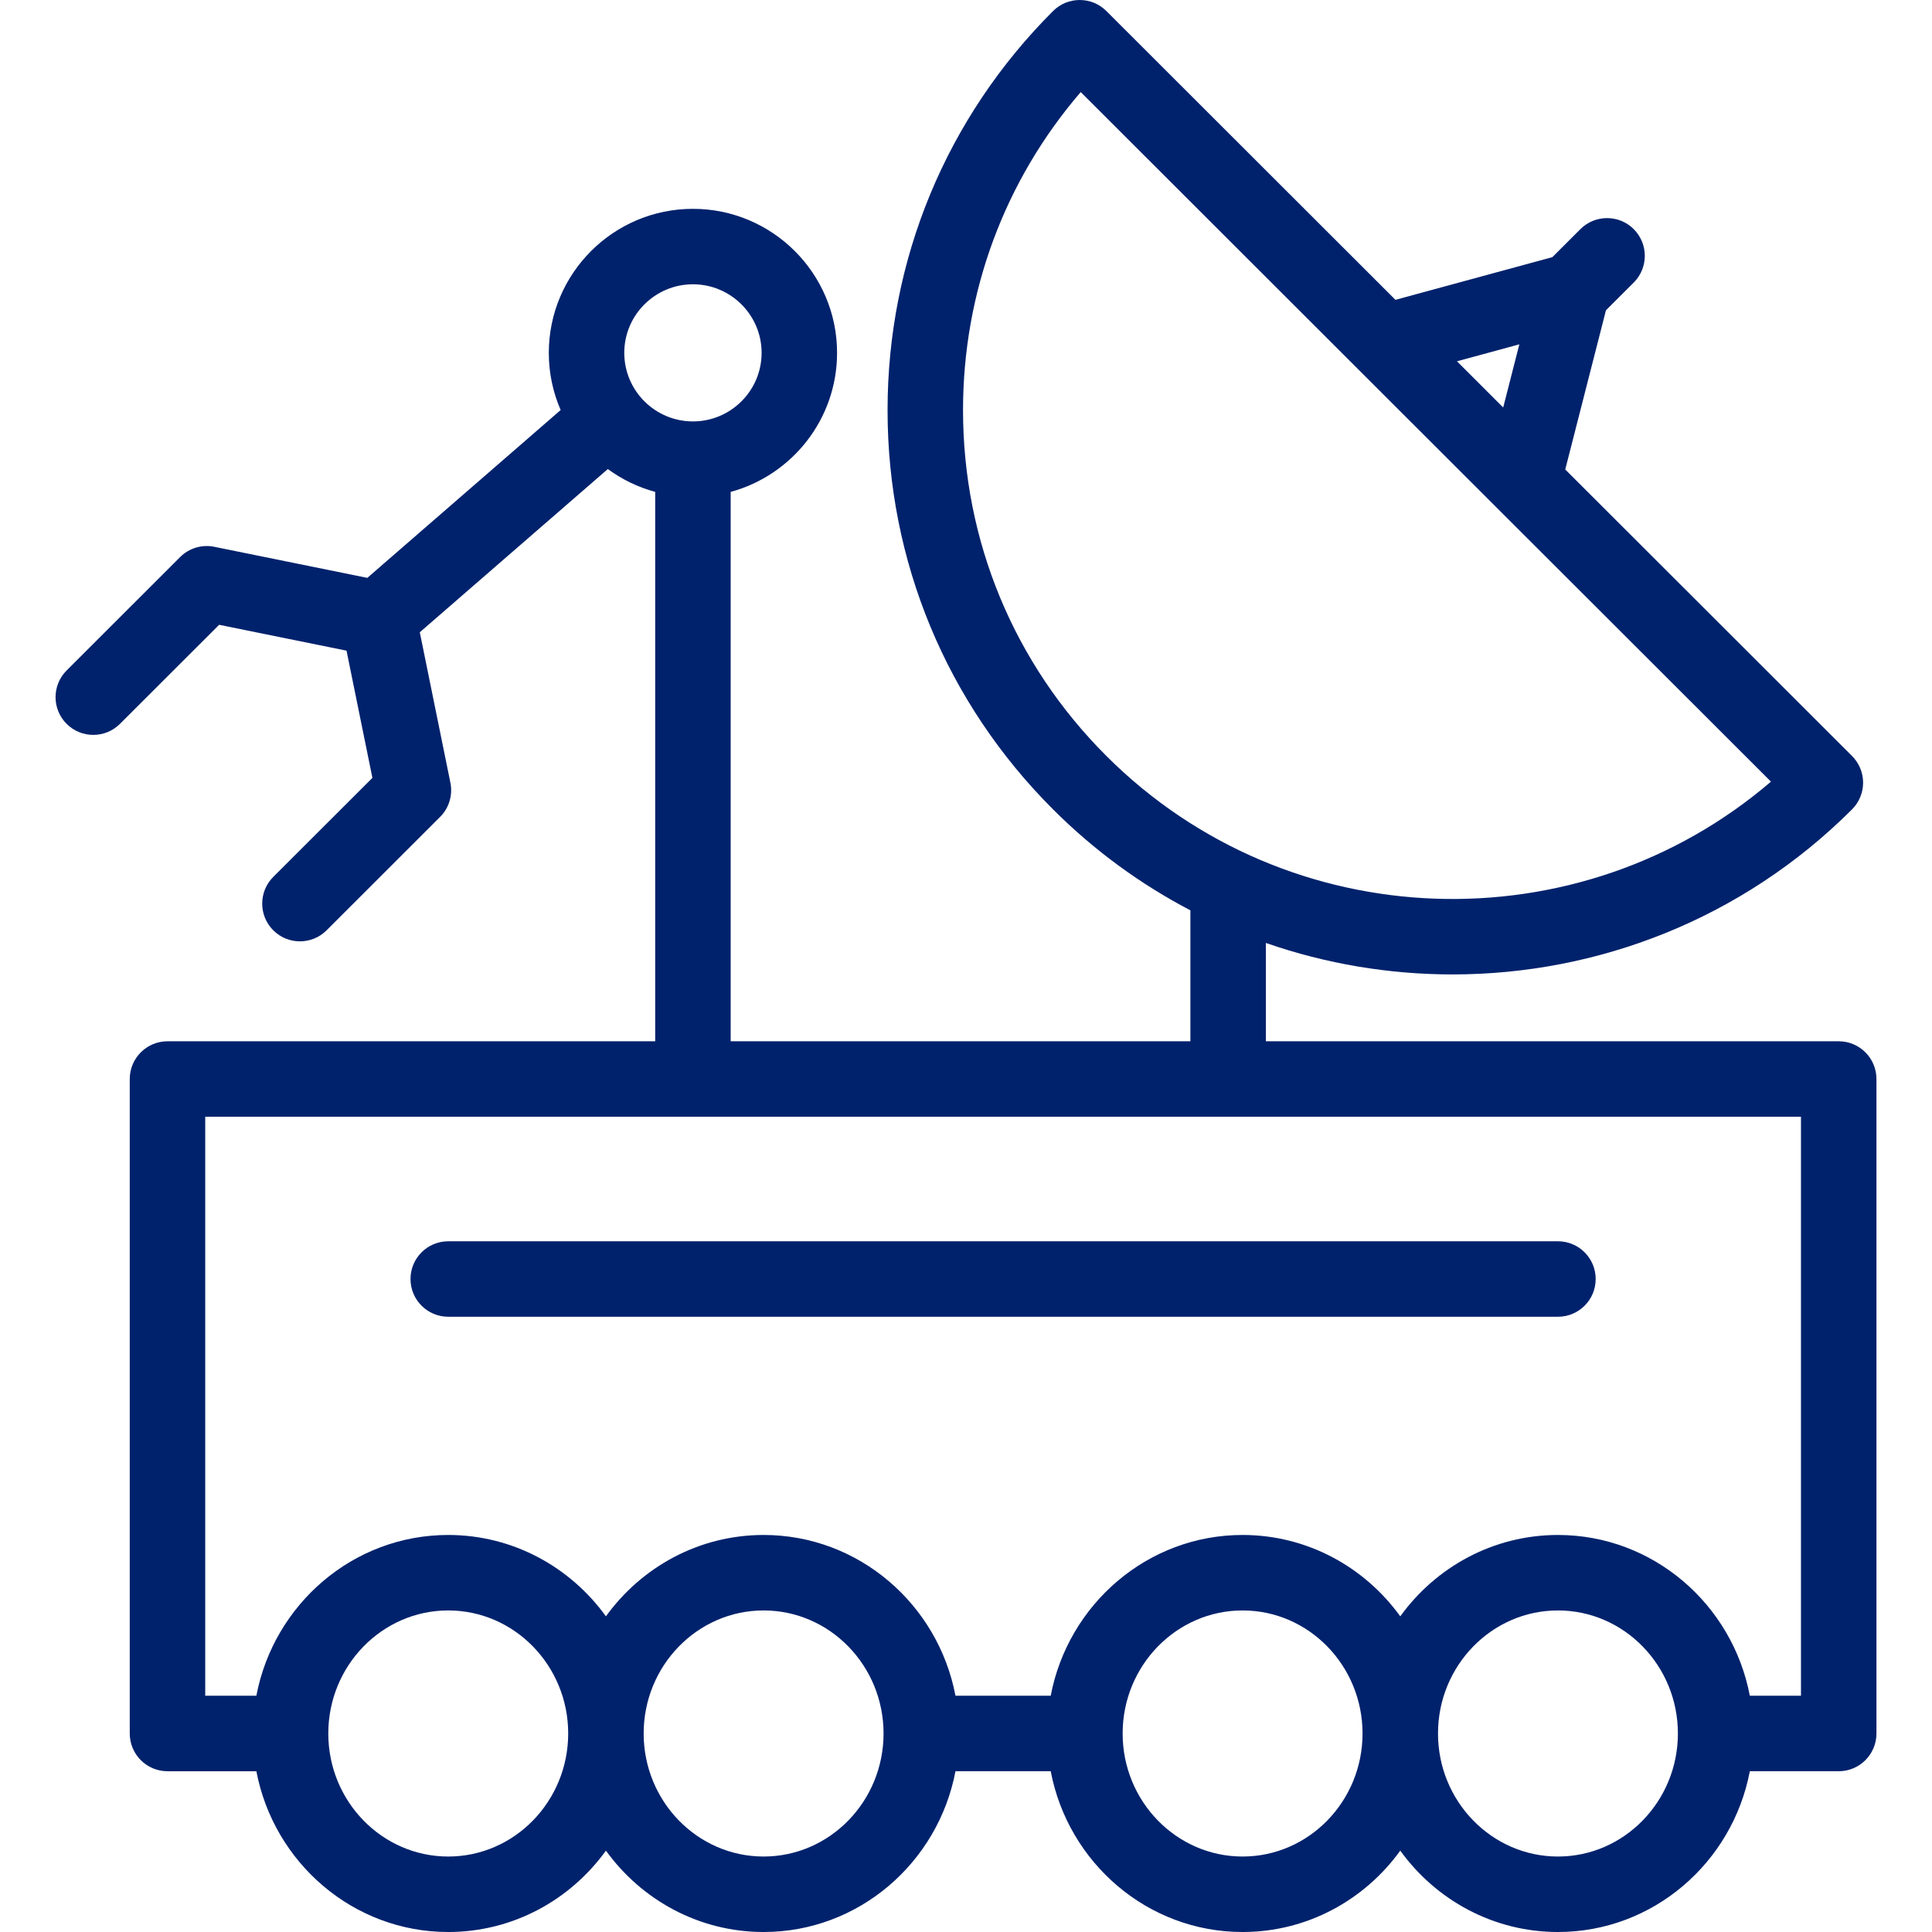<?xml version="1.0" encoding="UTF-8"?>
<svg xmlns="http://www.w3.org/2000/svg" id="Capa_1" height="512" viewBox="0 0 512 512" width="512">
  <g>
    <path d="m487.276 275.947h-151.81v-26.055c15.982 5.562 32.727 8.343 49.474 8.342 38.337-.004 76.685-14.584 105.869-43.741 1.878-1.875 2.933-4.42 2.933-7.074 0-2.653-1.055-5.199-2.933-7.074l-76.003-75.931 10.788-42.186 7.364-7.356c3.907-3.902 3.91-10.234.007-14.142-3.901-3.907-10.234-3.91-14.142-.007l-7.428 7.42-41.585 11.315-76.605-76.533c-3.904-3.9-10.23-3.9-14.135 0-28.282 28.255-43.858 65.823-43.858 105.783s15.576 77.527 43.858 105.782c10.997 10.987 23.292 19.904 36.396 26.752v34.704h-121.83v-145.593c16.228-4.403 28.197-19.252 28.197-36.843 0-21.047-17.135-38.17-38.197-38.17s-38.196 17.123-38.196 38.17c0 5.381 1.121 10.506 3.14 15.153l-51.237 44.477-40.554-8.235c-3.286-.67-6.686.355-9.058 2.726l-30.075 30.047c-3.907 3.903-3.91 10.234-.006 14.142s10.236 3.91 14.142.007l26.278-26.253 33.762 6.856 6.859 33.711-26.272 26.247c-3.907 3.903-3.91 10.234-.006 14.142 1.953 1.955 4.513 2.933 7.074 2.933 2.557 0 5.116-.976 7.068-2.926l30.075-30.047c2.375-2.372 3.401-5.778 2.731-9.068l-8.112-39.867 49.831-43.257c3.73 2.736 7.973 4.813 12.556 6.057v145.594h-129.25c-5.523 0-10 4.478-10 10v173.444c0 5.522 4.477 10 10 10h23.555c4.61 24.241 25.658 42.607 50.848 42.607 17.137 0 32.356-8.499 41.788-21.566 9.431 13.066 24.65 21.566 41.787 21.566 25.191 0 46.238-18.365 50.849-42.608h25.237c4.61 24.242 25.657 42.608 50.848 42.608 17.137 0 32.356-8.499 41.788-21.566 9.431 13.066 24.65 21.566 41.787 21.566 25.191 0 46.238-18.365 50.849-42.608h23.555c5.522 0 10-4.478 10-10v-173.445c-.001-5.523-4.478-10-10.001-10zm-84.634-184.696-4.279 16.733-12.248-12.236zm-147.43 17.457c0-31.264 11.009-60.84 31.192-84.308l182.919 182.746c-50.914 43.617-127.917 41.35-176.118-6.805-24.5-24.475-37.993-57.018-37.993-91.633zm-89.772-15.198c0-10.019 8.163-18.17 18.197-18.17s18.197 8.151 18.197 18.17-8.163 18.17-18.197 18.17-18.197-8.151-18.197-18.17zm-46.651 398.49c-17.527 0-31.787-14.628-31.787-32.608s14.26-32.608 31.787-32.608c17.528 0 31.788 14.628 31.788 32.608s-14.26 32.608-31.788 32.608zm83.575 0c-17.527 0-31.787-14.628-31.787-32.608s14.26-32.608 31.787-32.608 31.787 14.628 31.787 32.608-14.26 32.608-31.787 32.608zm126.934 0c-17.527 0-31.787-14.628-31.787-32.608s14.26-32.608 31.787-32.608c17.528 0 31.788 14.628 31.788 32.608s-14.26 32.608-31.788 32.608zm83.575 0c-17.527 0-31.787-14.628-31.787-32.608s14.26-32.608 31.787-32.608 31.787 14.628 31.787 32.608-14.26 32.608-31.787 32.608zm64.403-42.609h-13.555c-4.611-24.243-25.658-42.608-50.849-42.608-17.137 0-32.356 8.499-41.787 21.566-9.432-13.067-24.651-21.566-41.788-21.566-25.191 0-46.238 18.365-50.849 42.608h-25.237c-4.611-24.243-25.658-42.608-50.849-42.608-17.137 0-32.356 8.499-41.787 21.566-9.432-13.067-24.651-21.566-41.788-21.566-25.191 0-46.238 18.365-50.849 42.608h-13.552v-153.444h422.89z" fill="#00226c"></path>
    <path d="m118.789 348.952h294.083c5.522 0 10-4.478 10-10s-4.478-10-10-10h-294.083c-5.523 0-10 4.478-10 10s4.477 10 10 10z" fill="#00226c"></path>
  </g>
</svg>

